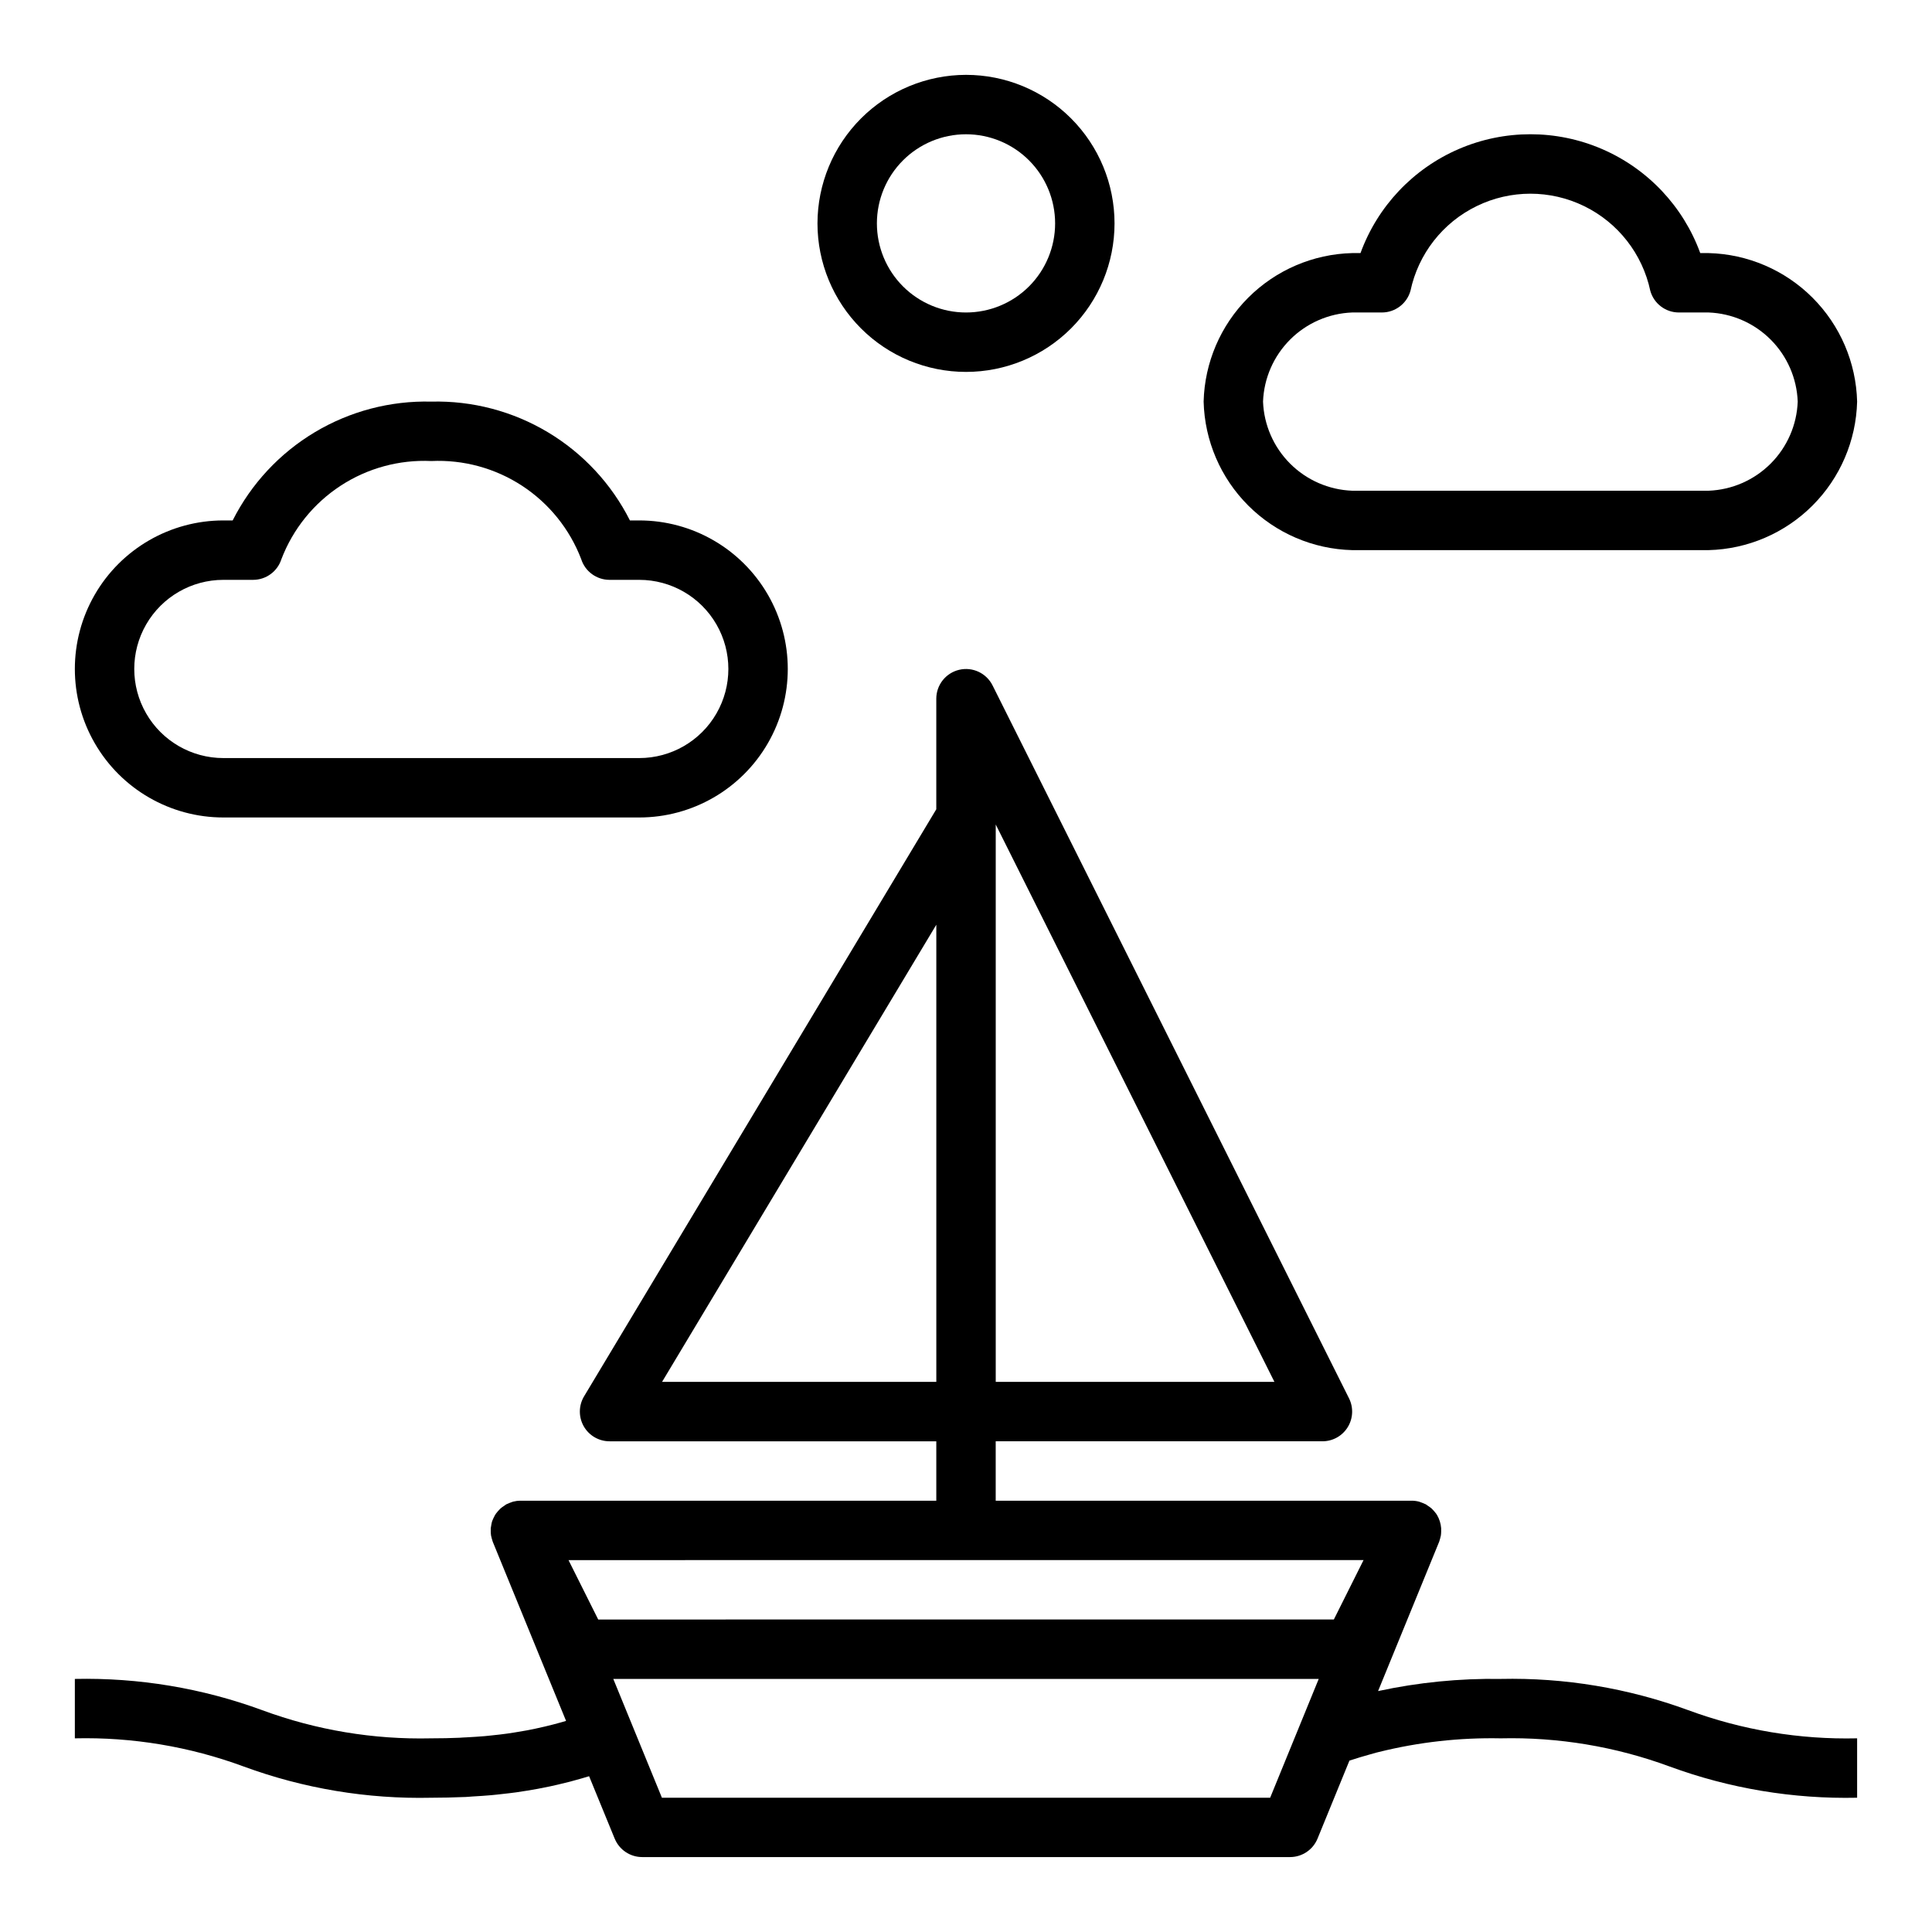 <?xml version="1.0" encoding="UTF-8"?>
<!-- Uploaded to: ICON Repo, www.iconrepo.com, Generator: ICON Repo Mixer Tools -->
<svg fill="#000000" width="800px" height="800px" version="1.1" viewBox="144 144 512 512" xmlns="http://www.w3.org/2000/svg">
 <g>
  <path d="m360.64 203.2c0 10.438 4.148 20.449 11.531 27.832 7.379 7.379 17.391 11.527 27.832 11.527 10.438 0 20.449-4.148 27.832-11.527 7.379-7.383 11.527-17.395 11.527-27.832 0-10.441-4.148-20.453-11.527-27.832-7.383-7.383-17.395-11.531-27.832-11.531-10.438 0.016-20.441 4.164-27.82 11.543-7.379 7.379-11.527 17.383-11.543 27.82zm62.977 0c0 6.262-2.488 12.27-6.914 16.699-4.43 4.426-10.438 6.914-16.699 6.914-6.266 0-12.273-2.488-16.699-6.914-4.43-4.43-6.918-10.438-6.918-16.699 0-6.266 2.488-12.273 6.918-16.699 4.426-4.43 10.434-6.918 16.699-6.918 6.262 0 12.27 2.488 16.699 6.918 4.426 4.426 6.914 10.434 6.914 16.699z"/>
  <path d="m596.8 211.07h-2.215c-4.519-12.387-13.941-22.363-26.051-27.582-12.105-5.215-25.828-5.215-37.938 0-12.109 5.219-21.531 15.195-26.051 27.582h-2.211c-10.355 0.262-20.215 4.492-27.543 11.82-7.324 7.324-11.555 17.184-11.816 27.539 0.262 10.355 4.492 20.215 11.816 27.539 7.328 7.328 17.188 11.559 27.543 11.82h94.465c10.355-0.262 20.215-4.492 27.539-11.82 7.324-7.324 11.555-17.184 11.82-27.539-0.266-10.355-4.496-20.215-11.82-27.539-7.324-7.328-17.184-11.559-27.539-11.82zm0 62.977h-94.465c-6.188-0.238-12.059-2.801-16.438-7.18-4.379-4.379-6.945-10.25-7.18-16.438 0.234-6.188 2.801-12.059 7.18-16.438 4.379-4.379 10.25-6.941 16.438-7.18h7.871c3.527 0.004 6.625-2.344 7.582-5.738 2.074-9.781 8.543-18.066 17.535-22.449 8.988-4.387 19.496-4.387 28.488 0 8.988 4.383 15.457 12.668 17.535 22.449 0.953 3.394 4.051 5.742 7.578 5.738h7.875c6.188 0.238 12.059 2.801 16.438 7.18 4.379 4.379 6.941 10.25 7.176 16.438-0.234 6.188-2.797 12.059-7.176 16.438-4.379 4.379-10.25 6.941-16.438 7.18z"/>
  <path d="m203.2 281.92c-14.062 0-27.059 7.504-34.09 19.68-7.031 12.18-7.031 27.184 0 39.359 7.031 12.18 20.027 19.68 34.09 19.68h110.21c14.062 0 27.055-7.5 34.086-19.68 7.031-12.176 7.031-27.18 0-39.359-7.031-12.176-20.023-19.68-34.086-19.68h-2.473c-4.891-9.695-12.434-17.801-21.75-23.375s-20.027-8.387-30.883-8.113c-10.855-0.273-21.562 2.539-30.883 8.113-9.32 5.574-16.863 13.68-21.758 23.375zm15.391 10.234h-0.004c3.047-7.957 8.527-14.75 15.656-19.414 7.129-4.664 15.551-6.961 24.059-6.562 8.512-0.398 16.93 1.898 24.062 6.562 7.129 4.664 12.605 11.457 15.652 19.414 1.031 3.281 4.078 5.512 7.519 5.512h7.871c8.438 0 16.234 4.5 20.453 11.805 4.219 7.309 4.219 16.312 0 23.617-4.219 7.309-12.016 11.809-20.453 11.809h-110.21c-8.438 0-16.234-4.5-20.453-11.809-4.219-7.305-4.219-16.309 0-23.617 4.219-7.305 12.016-11.805 20.453-11.805h7.871c3.441 0 6.484-2.231 7.516-5.512z"/>
  <path d="m541.7 588.93c-10.918-0.16-21.82 0.918-32.496 3.223l16.199-39.598c0.094-0.234 0.387-1.324 0.441-1.621 0.047-0.332 0.074-0.668 0.078-1 0.02-0.316 0.02-0.629 0-0.945-0.098-1.254-0.484-2.469-1.125-3.551l-0.094-0.109-0.07-0.148c-0.367-0.48-0.766-0.934-1.188-1.363-0.312-0.277-0.648-0.523-1-0.738-0.195-0.133-0.371-0.293-0.574-0.41-0.59-0.273-1.195-0.512-1.812-0.719-0.645-0.168-1.309-0.25-1.977-0.25h-110.21v-15.746h86.59c2.731 0 5.262-1.414 6.695-3.734 1.434-2.32 1.562-5.215 0.344-7.656l-94.465-188.93v0.004c-1.633-3.262-5.293-4.973-8.844-4.137-3.551 0.84-6.062 4.008-6.066 7.652v29.309l-93.336 155.57c-1.461 2.434-1.5 5.461-0.105 7.93 1.398 2.469 4.016 3.996 6.852 3.996h86.59v15.742l-110.21 0.004c-0.66 0-1.32 0.086-1.961 0.25-0.617 0.203-1.219 0.445-1.809 0.719-0.203 0.117-0.379 0.277-0.574 0.41-0.355 0.215-0.691 0.461-1 0.738-0.426 0.43-0.824 0.883-1.191 1.363l-0.07 0.148-0.094 0.109c-0.297 0.535-0.559 1.086-0.785 1.652-0.094 0.301-0.164 0.605-0.215 0.914-0.074 0.324-0.129 0.652-0.164 0.984-0.02 0.316-0.02 0.629 0 0.945 0.008 0.332 0.031 0.668 0.078 1 0.055 0.301 0.348 1.387 0.441 1.621l19.438 47.5-1.363 0.395-2.094 0.566-2.172 0.535c-0.859 0.203-1.738 0.402-2.637 0.59-0.66 0.141-1.348 0.277-2.039 0.41-1.055 0.195-2.156 0.387-3.289 0.559-0.645 0.102-1.281 0.203-1.961 0.301-1.266 0.18-2.621 0.332-4 0.473-0.652 0.062-1.273 0.141-1.953 0.203-1.527 0.133-3.148 0.227-4.84 0.324-0.637 0-1.227 0.086-1.891 0.109-2.363 0.102-4.879 0.156-7.566 0.156-15.242 0.352-30.418-2.18-44.719-7.465-15.887-5.836-32.73-8.645-49.652-8.281v15.746c15.25-0.355 30.426 2.176 44.73 7.461 15.914 5.852 32.785 8.66 49.734 8.281 2.977 0 5.762-0.07 8.406-0.18 0.906 0 1.715-0.109 2.582-0.156 1.668-0.102 3.328-0.195 4.879-0.34 1.008-0.086 1.945-0.203 2.906-0.309 1.25-0.141 2.512-0.277 3.691-0.441 1.047-0.141 2.031-0.309 3.016-0.465s1.914-0.316 2.816-0.488c1.078-0.195 2.102-0.418 3.148-0.629l2.07-0.465c1.109-0.262 2.195-0.527 3.234-0.789l1.402-0.387c1.18-0.324 2.363-0.652 3.449-0.992l0.219-0.062 6.777 16.531 0.004 0.004c1.215 2.961 4.094 4.891 7.293 4.891h171.68c3.195 0 6.078-1.93 7.289-4.891l8.453-20.672 2.512-0.789 0.449-0.141c0.789-0.227 1.527-0.441 2.297-0.66 0.598-0.172 1.18-0.348 1.801-0.512l0.828-0.203h0.004c10.523-2.606 21.348-3.816 32.188-3.598 15.258-0.355 30.441 2.176 44.762 7.461 15.902 5.84 32.762 8.648 49.703 8.281v-15.742c-15.258 0.355-30.445-2.18-44.762-7.465-15.906-5.84-32.766-8.648-49.703-8.281zm-133.82-78.719v-147.71l73.855 147.71zm-15.746-121.15v121.15h-72.68zm113.22 168.38-7.871 15.742-194.95 0.004-7.871-15.742zm-24.75 62.977h-161.19l-12.887-31.488h186.95z"/>
 </g>
</svg>
